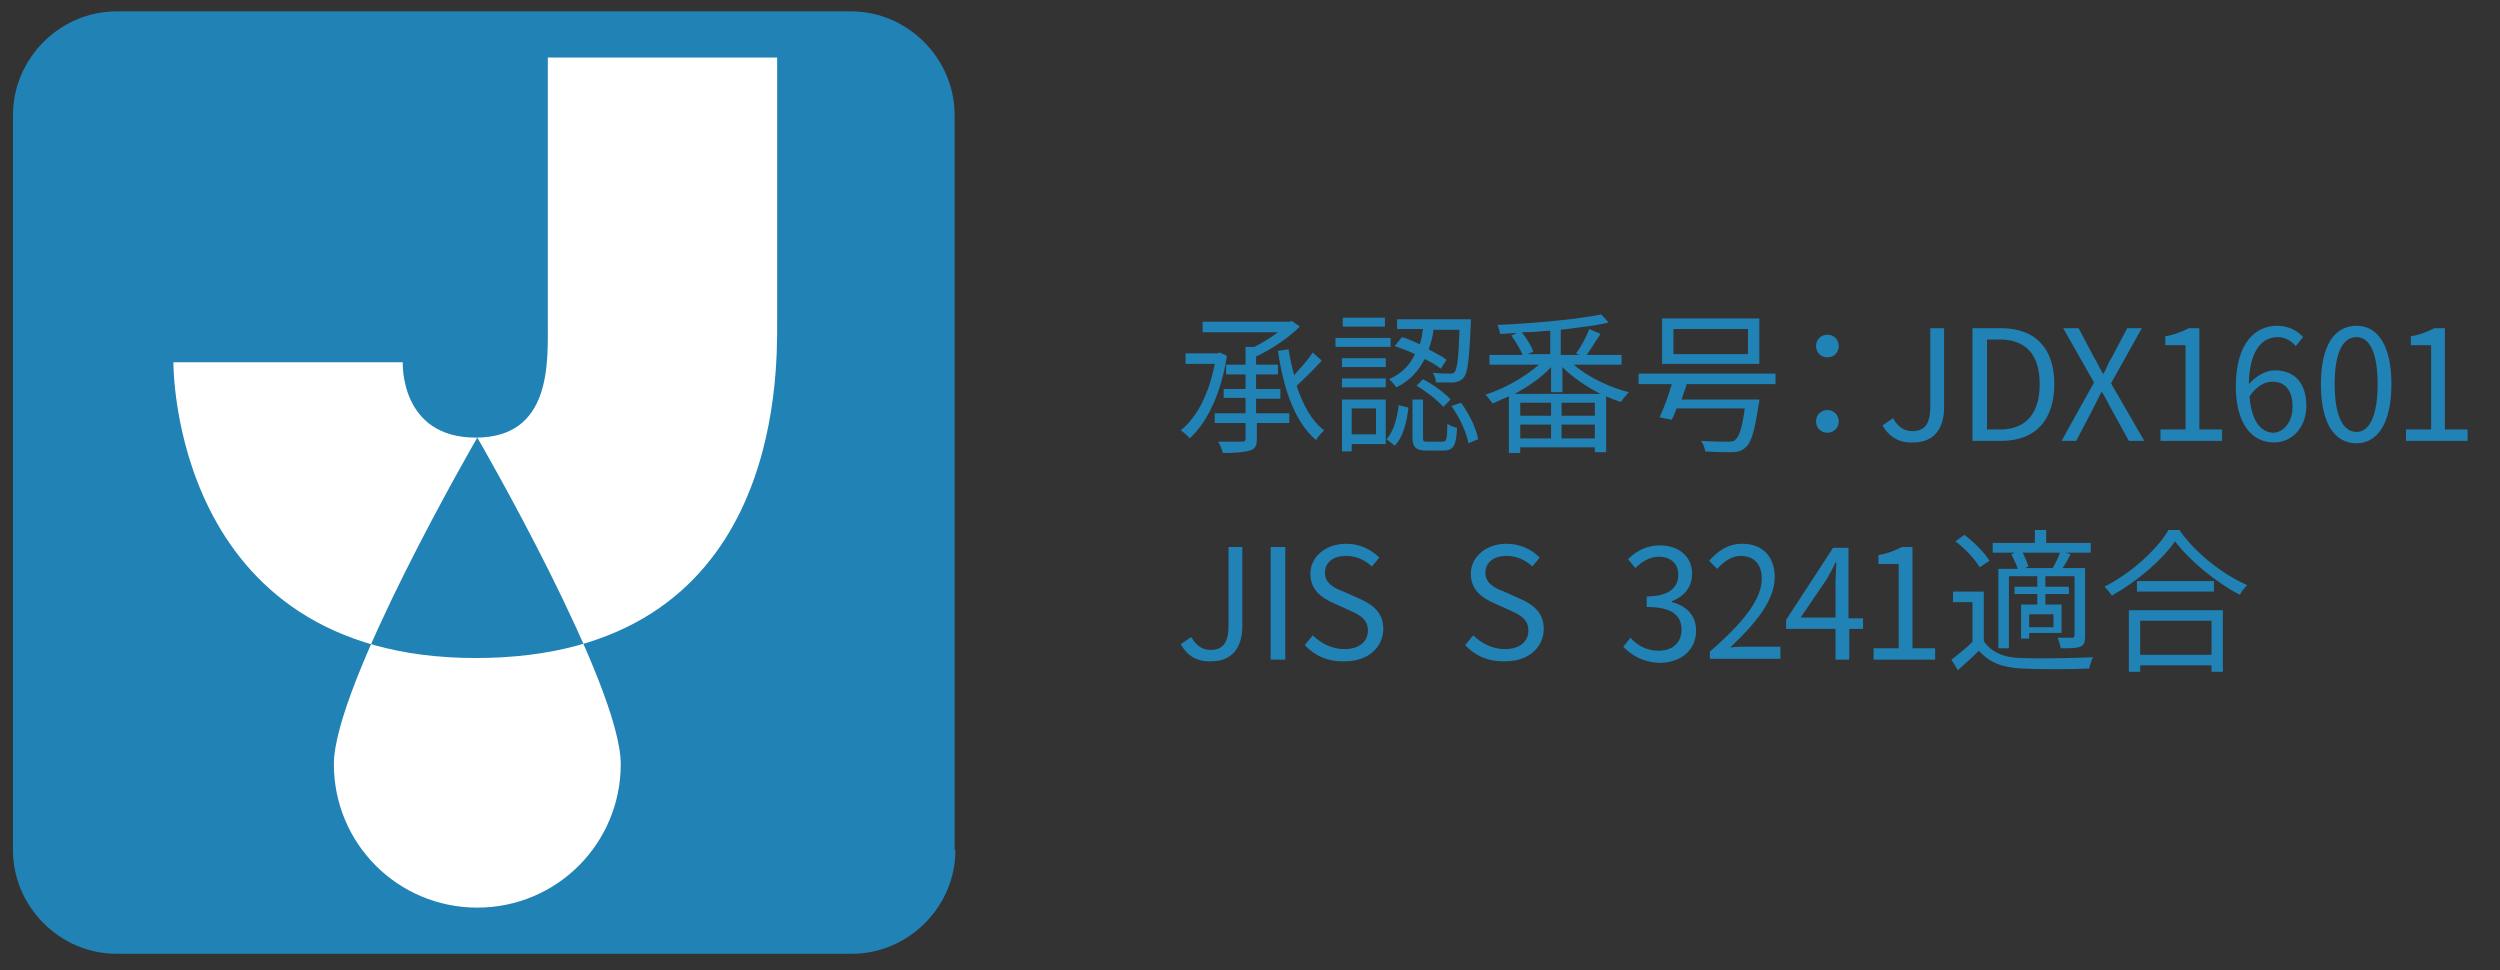 <?xml version="1.0" encoding="utf-8"?>
<!-- Generator: Adobe Illustrator 26.5.0, SVG Export Plug-In . SVG Version: 6.00 Build 0)  -->
<svg version="1.1" id="レイヤー_1" xmlns="http://www.w3.org/2000/svg" xmlns:xlink="http://www.w3.org/1999/xlink" x="0px"
	 y="0px" viewBox="0 0 308.5 119.7" style="enable-background:new 0 0 308.5 119.7;" xml:space="preserve">
<rect x="0" y="0" width="308.5" height="119.7" fill="#333333" stroke="none"/>
<style type="text/css">
	.st0{fill:#2182B5;}
	.st1{fill:#FFFFFF;}
</style>
<g>
	<g>
		<path class="st0" d="M117.9,104.9c0,7-5.8,12.8-12.8,12.8H14.4c-7,0-12.8-5.8-12.8-12.8V14.2c0-7,5.8-12.8,12.8-12.8H105
			c7,0,12.8,5.8,12.8,12.8V104.9z"/>
		<path class="st1" d="M67.6,39.8V7.1h28.3v32.7c0,6.6,0.5,41.4-37.2,41.4c-37.7,0-37.3-36.5-37.3-36.5h28.3c0,0-0.4,9.3,9,9.3
			C68.1,54,67.6,44.7,67.6,39.8 M58.9,54c0,0-17.7,30.5-17.7,40.3c0,9.8,7.9,17.7,17.7,17.7c9.8,0,17.7-7.9,17.7-17.7
			C76.6,84.5,58.9,54,58.9,54"/>
	</g>
</g>
<g>
	<path class="st0" d="M151.4,43.9c-0.7,4.7-2.5,8.3-4.6,10.2c-0.2-0.3-0.8-0.8-1.1-1c2-1.6,3.5-4.5,4.2-8.2h-3.6v-1.3h3.7v0h0.3
		l0.2-0.1L151.4,43.9z M155.1,51h4v1.2h-4v1.9c0,0.9-0.2,1.3-0.9,1.5c-0.6,0.2-1.7,0.3-3.3,0.3c-0.1-0.4-0.3-1-0.6-1.4
		c1.3,0,2.5,0,2.9,0c0.4,0,0.5-0.1,0.5-0.4v-1.9h-3.8V51h3.8v-1.9H151V48h2.7v-1.8h-2.4V45h2.4v-2.2h1.1c1-0.5,2.1-1.2,2.9-1.8h-9.3
		v-1.3h10.7l0.3-0.1l1,0.7c-1.4,1.4-3.5,2.8-5.4,3.7v1h2.7v1.2h-2.7V48h3v1.2h-3V51z M163.1,44.5c-0.9,1-2.1,2.2-3.1,3.1
		c0.8,2.4,1.9,4.4,3.4,5.5c-0.3,0.3-0.8,0.8-1,1.2c-2.6-2.2-4-6.2-4.7-11l1.3-0.2c0.2,1.1,0.4,2.2,0.7,3.2c0.8-0.9,1.7-1.9,2.3-2.8
		L163.1,44.5z"/>
	<path class="st0" d="M171.6,42.8h-6.8v-1.1h6.8V42.8z M171,54.8h-4.2v0.9h-1.2v-6.4h5.4V54.8z M165.6,44.2h5.4v1.1h-5.4V44.2z
		 M165.6,46.7h5.4v1.1h-5.4V46.7z M170.9,40.3h-5.2v-1.1h5.2V40.3z M166.8,50.4v3.2h3v-3.2H166.8z M171.1,54.2
		c0.9-1,1.3-2.6,1.5-4.2l1.2,0.3c-0.2,1.7-0.6,3.6-1.7,4.7L171.1,54.2z M173,41.6c0.7,0.2,1.4,0.5,2.2,0.9c0.2-0.6,0.3-1.2,0.4-1.9
		h-3.2v-1.2h9.1c0,0,0,0.4,0,0.6c-0.2,4.5-0.4,6.1-0.9,6.6c-0.3,0.4-0.7,0.5-1.2,0.6c-0.5,0-1.3,0-2.2,0c0-0.4-0.2-0.9-0.4-1.2
		c0.9,0.1,1.7,0.1,2.1,0.1c0.3,0,0.5,0,0.6-0.2c0.3-0.3,0.5-1.7,0.6-5.2h-3.2c-0.1,0.8-0.3,1.6-0.6,2.4c0.9,0.5,1.7,0.9,2.2,1.3
		l-0.7,1.1c-0.5-0.4-1.2-0.8-2-1.2c-0.7,1.4-1.8,2.7-3.5,3.5c-0.2-0.3-0.6-0.8-0.9-1c1.6-0.7,2.6-1.8,3.2-3.1
		c-0.8-0.4-1.7-0.7-2.5-1L173,41.6z M178,54.5c0.5,0,0.6-0.3,0.6-2.2c0.3,0.2,0.8,0.4,1.2,0.5c-0.1,2.3-0.5,2.8-1.7,2.8h-2
		c-1.4,0-1.8-0.4-1.8-1.7v-4.6h1.3V54c0,0.5,0.1,0.5,0.6,0.5H178z M175.6,46.8c1.2,0.6,2.7,1.7,3.4,2.5l-0.9,0.9
		c-0.7-0.8-2.1-1.9-3.3-2.6L175.6,46.8z M180.3,49.7c1,1.4,1.9,3.2,2.1,4.5l-1.2,0.5c-0.2-1.3-1.1-3.2-2.1-4.6L180.3,49.7z"/>
	<path class="st0" d="M194.2,45c1.7,1.5,4.4,2.8,6.8,3.4c-0.3,0.3-0.7,0.8-1,1.2c-0.6-0.2-1.2-0.4-1.8-0.7v6.9h-1.4v-0.6h-9.2v0.7
		h-1.4v-7c-0.7,0.3-1.4,0.6-2,0.9c-0.2-0.3-0.6-0.8-0.9-1.1c2.3-0.7,4.9-2.2,6.6-3.7h-6.1v-1.2h4.1c-0.3-0.7-0.9-1.7-1.4-2.4
		l0.7-0.3c-0.7,0-1.4,0.1-2.1,0.1c0-0.3-0.2-0.8-0.3-1.1c4.5-0.2,9.9-0.7,12.8-1.3l0.9,1c-1.6,0.4-3.7,0.6-5.9,0.9v3.1h2.3l-0.4-0.2
		c0.6-0.8,1.3-2.1,1.6-3l1.4,0.6c-0.6,0.9-1.2,1.9-1.7,2.6h4.3V45H194.2z M197.5,48.6c-1.8-0.9-3.5-2.1-4.7-3.3v3.1h-1.4v-3.1
		c-1.2,1.3-2.8,2.4-4.5,3.3H197.5z M191.4,49.7h-3.8v1.6h3.8V49.7z M187.6,54.1h3.8v-1.7h-3.8V54.1z M191.3,40.8
		c-1.2,0.1-2.3,0.2-3.5,0.2c0.6,0.8,1.2,1.7,1.4,2.4l-0.7,0.3h2.8V40.8z M196.8,49.7h-4.1v1.6h4.1V49.7z M196.8,54.1v-1.7h-4.1v1.7
		H196.8z"/>
	<path class="st0" d="M208.1,47.6c-0.2,0.5-0.4,1.1-0.6,1.7h9.6c0,0,0,0.5-0.1,0.7c-0.5,3.3-0.9,4.7-1.7,5.3
		c-0.5,0.4-0.9,0.5-1.7,0.5c-0.6,0-1.9,0-3.2-0.1c0-0.4-0.2-0.9-0.5-1.3c1.4,0.1,2.8,0.1,3.3,0.1c0.4,0,0.7,0,0.9-0.2
		c0.5-0.4,0.9-1.5,1.2-3.9h-8.4c-0.2,0.5-0.4,1-0.6,1.4l-1.5-0.3c0.5-1.1,1.1-2.7,1.5-4.1h-4.1v-1.3h16.9v1.3H208.1z M217.1,44.9
		h-12v-5.6h12V44.9z M215.7,40.6h-9.2v3.1h9.2V40.6z"/>
	<path class="st0" d="M224.1,42.7c0-0.9,0.7-1.4,1.4-1.4c0.8,0,1.4,0.6,1.4,1.4c0,0.9-0.7,1.4-1.4,1.4
		C224.7,44.1,224.1,43.5,224.1,42.7z M224.1,52c0-0.9,0.7-1.4,1.4-1.4c0.8,0,1.4,0.6,1.4,1.4c0,0.9-0.7,1.4-1.4,1.4
		C224.7,53.4,224.1,52.8,224.1,52z"/>
	<path class="st0" d="M232.3,52.5l1.3-0.9c0.6,1.1,1.4,1.6,2.4,1.6c1.5,0,2.2-0.9,2.2-3v-9.7h1.7v9.8c0,2.4-1.1,4.3-3.8,4.3
		C234.4,54.7,233.1,53.9,232.3,52.5z"/>
	<path class="st0" d="M243.4,40.5h3.5c4.3,0,6.6,2.5,6.6,6.9c0,4.4-2.3,7-6.5,7h-3.6V40.5z M246.8,53c3.3,0,4.9-2.1,4.9-5.6
		c0-3.5-1.6-5.5-4.9-5.5h-1.6V53H246.8z"/>
	<path class="st0" d="M258.4,47.2l-3.8-6.7h1.9l1.9,3.6c0.4,0.6,0.6,1.2,1.1,2h0.1c0.4-0.8,0.6-1.4,1-2l1.9-3.6h1.8l-3.8,6.8
		l4.1,7.1h-1.9l-2.1-3.8c-0.4-0.7-0.7-1.4-1.2-2.2h-0.1c-0.4,0.8-0.8,1.6-1.1,2.2l-2,3.8h-1.8L258.4,47.2z"/>
	<path class="st0" d="M266.6,53h3.1V42.6h-2.5v-1.1c1.2-0.2,2.1-0.6,2.9-1h1.3V53h2.8v1.4h-7.6V53z"/>
	<path class="st0" d="M283.3,42.7c-0.6-0.7-1.4-1.1-2.2-1.1c-1.9,0-3.5,1.5-3.6,5.8c0.9-1,2.1-1.7,3.2-1.7c2.4,0,3.9,1.5,3.9,4.4
		c0,2.7-1.8,4.5-4,4.5c-2.7,0-4.7-2.3-4.7-6.9c0-5.5,2.5-7.5,5.1-7.5c1.4,0,2.5,0.6,3.2,1.4L283.3,42.7z M282.9,50.2
		c0-1.9-0.8-3.1-2.5-3.1c-0.9,0-1.9,0.5-2.8,1.8c0.2,2.9,1.3,4.5,3,4.5C281.8,53.3,282.9,52.1,282.9,50.2z"/>
	<path class="st0" d="M286.4,47.4c0-4.8,1.7-7.2,4.4-7.2c2.6,0,4.3,2.4,4.3,7.2c0,4.8-1.7,7.3-4.3,7.3
		C288.1,54.7,286.4,52.3,286.4,47.4z M293.4,47.4c0-4.1-1.1-5.8-2.6-5.8c-1.6,0-2.7,1.7-2.7,5.8c0,4.1,1.1,5.9,2.7,5.9
		C292.3,53.3,293.4,51.5,293.4,47.4z"/>
	<path class="st0" d="M296.9,53h3.1V42.6h-2.5v-1.1c1.2-0.2,2.1-0.6,2.9-1h1.3V53h2.8v1.4h-7.6V53z"/>
	<path class="st0" d="M145.7,79.5l1.3-0.9c0.6,1.1,1.4,1.6,2.4,1.6c1.5,0,2.2-0.9,2.2-3v-9.7h1.7v9.8c0,2.4-1.1,4.3-3.8,4.3
		C147.7,81.7,146.5,80.9,145.7,79.5z"/>
	<path class="st0" d="M156.8,67.5h1.8v13.9h-1.8V67.5z"/>
	<path class="st0" d="M161,79.6l1-1.2c1,1,2.4,1.7,3.9,1.7c1.8,0,2.9-0.9,2.9-2.3c0-1.4-1-1.9-2.3-2.5l-2-0.9
		c-1.3-0.6-2.8-1.5-2.8-3.6c0-2.1,1.9-3.7,4.4-3.7c1.7,0,3.1,0.7,4.1,1.7l-0.9,1.1c-0.9-0.8-1.9-1.3-3.2-1.3c-1.6,0-2.6,0.8-2.6,2.1
		c0,1.3,1.2,1.9,2.3,2.3l2,0.9c1.6,0.7,2.9,1.7,2.9,3.7c0,2.2-1.8,4-4.7,4C163.9,81.7,162.2,80.9,161,79.6z"/>
	<path class="st0" d="M180.8,79.6l1-1.2c1,1,2.4,1.7,3.9,1.7c1.8,0,2.9-0.9,2.9-2.3c0-1.4-1-1.9-2.3-2.5l-2-0.9
		c-1.3-0.6-2.8-1.5-2.8-3.6c0-2.1,1.9-3.7,4.4-3.7c1.7,0,3.1,0.7,4.1,1.7l-0.9,1.1c-0.9-0.8-1.9-1.3-3.2-1.3c-1.6,0-2.6,0.8-2.6,2.1
		c0,1.3,1.2,1.9,2.3,2.3l2,0.9c1.6,0.7,2.9,1.7,2.9,3.7c0,2.2-1.8,4-4.7,4C183.7,81.7,182,80.9,180.8,79.6z"/>
	<path class="st0" d="M200.3,79.8l0.9-1.1c0.8,0.9,1.9,1.6,3.5,1.6c1.7,0,2.8-1,2.8-2.6c0-1.7-1.1-2.8-4.3-2.8v-1.3
		c2.9,0,3.9-1.2,3.9-2.7c0-1.3-0.9-2.2-2.4-2.2c-1.1,0-2.1,0.6-2.9,1.4l-0.9-1.1c1-1,2.3-1.7,3.9-1.7c2.3,0,4,1.3,4,3.5
		c0,1.7-1,2.8-2.5,3.4v0.1c1.7,0.4,3,1.6,3,3.5c0,2.5-2,4-4.5,4C202.6,81.7,201.3,80.8,200.3,79.8z"/>
	<path class="st0" d="M211,80.4c4.4-3.8,6.4-6.6,6.4-9c0-1.6-0.8-2.8-2.6-2.8c-1.1,0-2.1,0.7-2.9,1.6l-1-1c1.1-1.2,2.3-2.1,4.1-2.1
		c2.5,0,4,1.6,4,4.1c0,2.8-2.2,5.6-5.5,8.7c0.7-0.1,1.6-0.1,2.3-0.1h3.9v1.5H211V80.4z"/>
	<path class="st0" d="M230,77.6h-1.8v3.8h-1.7v-3.8h-6.1v-1.1l5.8-8.9h1.9v8.7h1.8V77.6z M226.5,76.2v-4.3c0-0.7,0.1-1.8,0.1-2.5
		h-0.1c-0.3,0.7-0.7,1.4-1.1,2.1l-3.2,4.7H226.5z"/>
	<path class="st0" d="M231.2,80h3.1V69.6h-2.5v-1.1c1.2-0.2,2.1-0.6,2.9-1h1.3V80h2.8v1.4h-7.6V80z"/>
	<path class="st0" d="M244.8,79.1c0.9,1.4,2.6,2.1,4.7,2.1c2.1,0.1,6.5,0,8.8-0.1c-0.2,0.3-0.4,1-0.5,1.4c-2.1,0.1-6.2,0.1-8.3,0
		c-2.4-0.1-4.1-0.8-5.3-2.2c-0.8,0.8-1.7,1.6-2.6,2.4l-0.8-1.3c0.8-0.6,1.8-1.4,2.6-2.2v-4.9H241V73h3.8V79.1z M244.3,70
		c-0.6-1-1.8-2.3-3-3.2l1.1-0.8c1.2,0.9,2.5,2.2,3.1,3.2L244.3,70z M248.6,68.2h-2.7v-1.2h5.2v-1.6h1.4v1.6h5.5v1.2h-3.1l0.6,0.2
		c-0.3,0.6-0.6,1.2-1,1.7h2.8v8.4c0,0.7-0.1,1.1-0.6,1.3c-0.5,0.2-1.2,0.2-2.4,0.2c-0.1-0.4-0.2-0.9-0.4-1.3c0.8,0,1.6,0,1.8,0
		c0.2,0,0.3-0.1,0.3-0.3v-7.3h-3.6v1.3h2.9v0.9h-2.9v1.3h2v3.5h-4v0.7h-1v-4.2h2v-1.3h-2.8v-0.9h2.8v-1.3h-3.5V80h-1.3v-9.8h2.4
		c-0.2-0.6-0.5-1.2-0.8-1.8L248.6,68.2z M253.3,70.1c0.3-0.5,0.7-1.3,0.9-1.9h-4.6c0.3,0.6,0.6,1.3,0.7,1.7l-0.4,0.2L253.3,70.1
		L253.3,70.1z M253.4,75.8h-3v1.6h3V75.8z"/>
	<path class="st0" d="M269,65.5c2,2.8,5.3,5.4,8.3,6.7c-0.3,0.3-0.7,0.8-0.9,1.2c-2.9-1.5-6.2-4.2-8-6.6c-1.6,2.3-4.6,4.9-7.8,6.7
		c-0.2-0.3-0.6-0.8-0.9-1.1c3.3-1.7,6.4-4.5,7.9-7H269z M262.7,75.3h11.6v7.6h-1.4v-0.8h-8.8v0.8h-1.4V75.3z M273.2,71.7V73h-9.5
		v-1.3H273.2z M264.1,76.6v4.2h8.8v-4.2H264.1z"/>
</g>
</svg>
